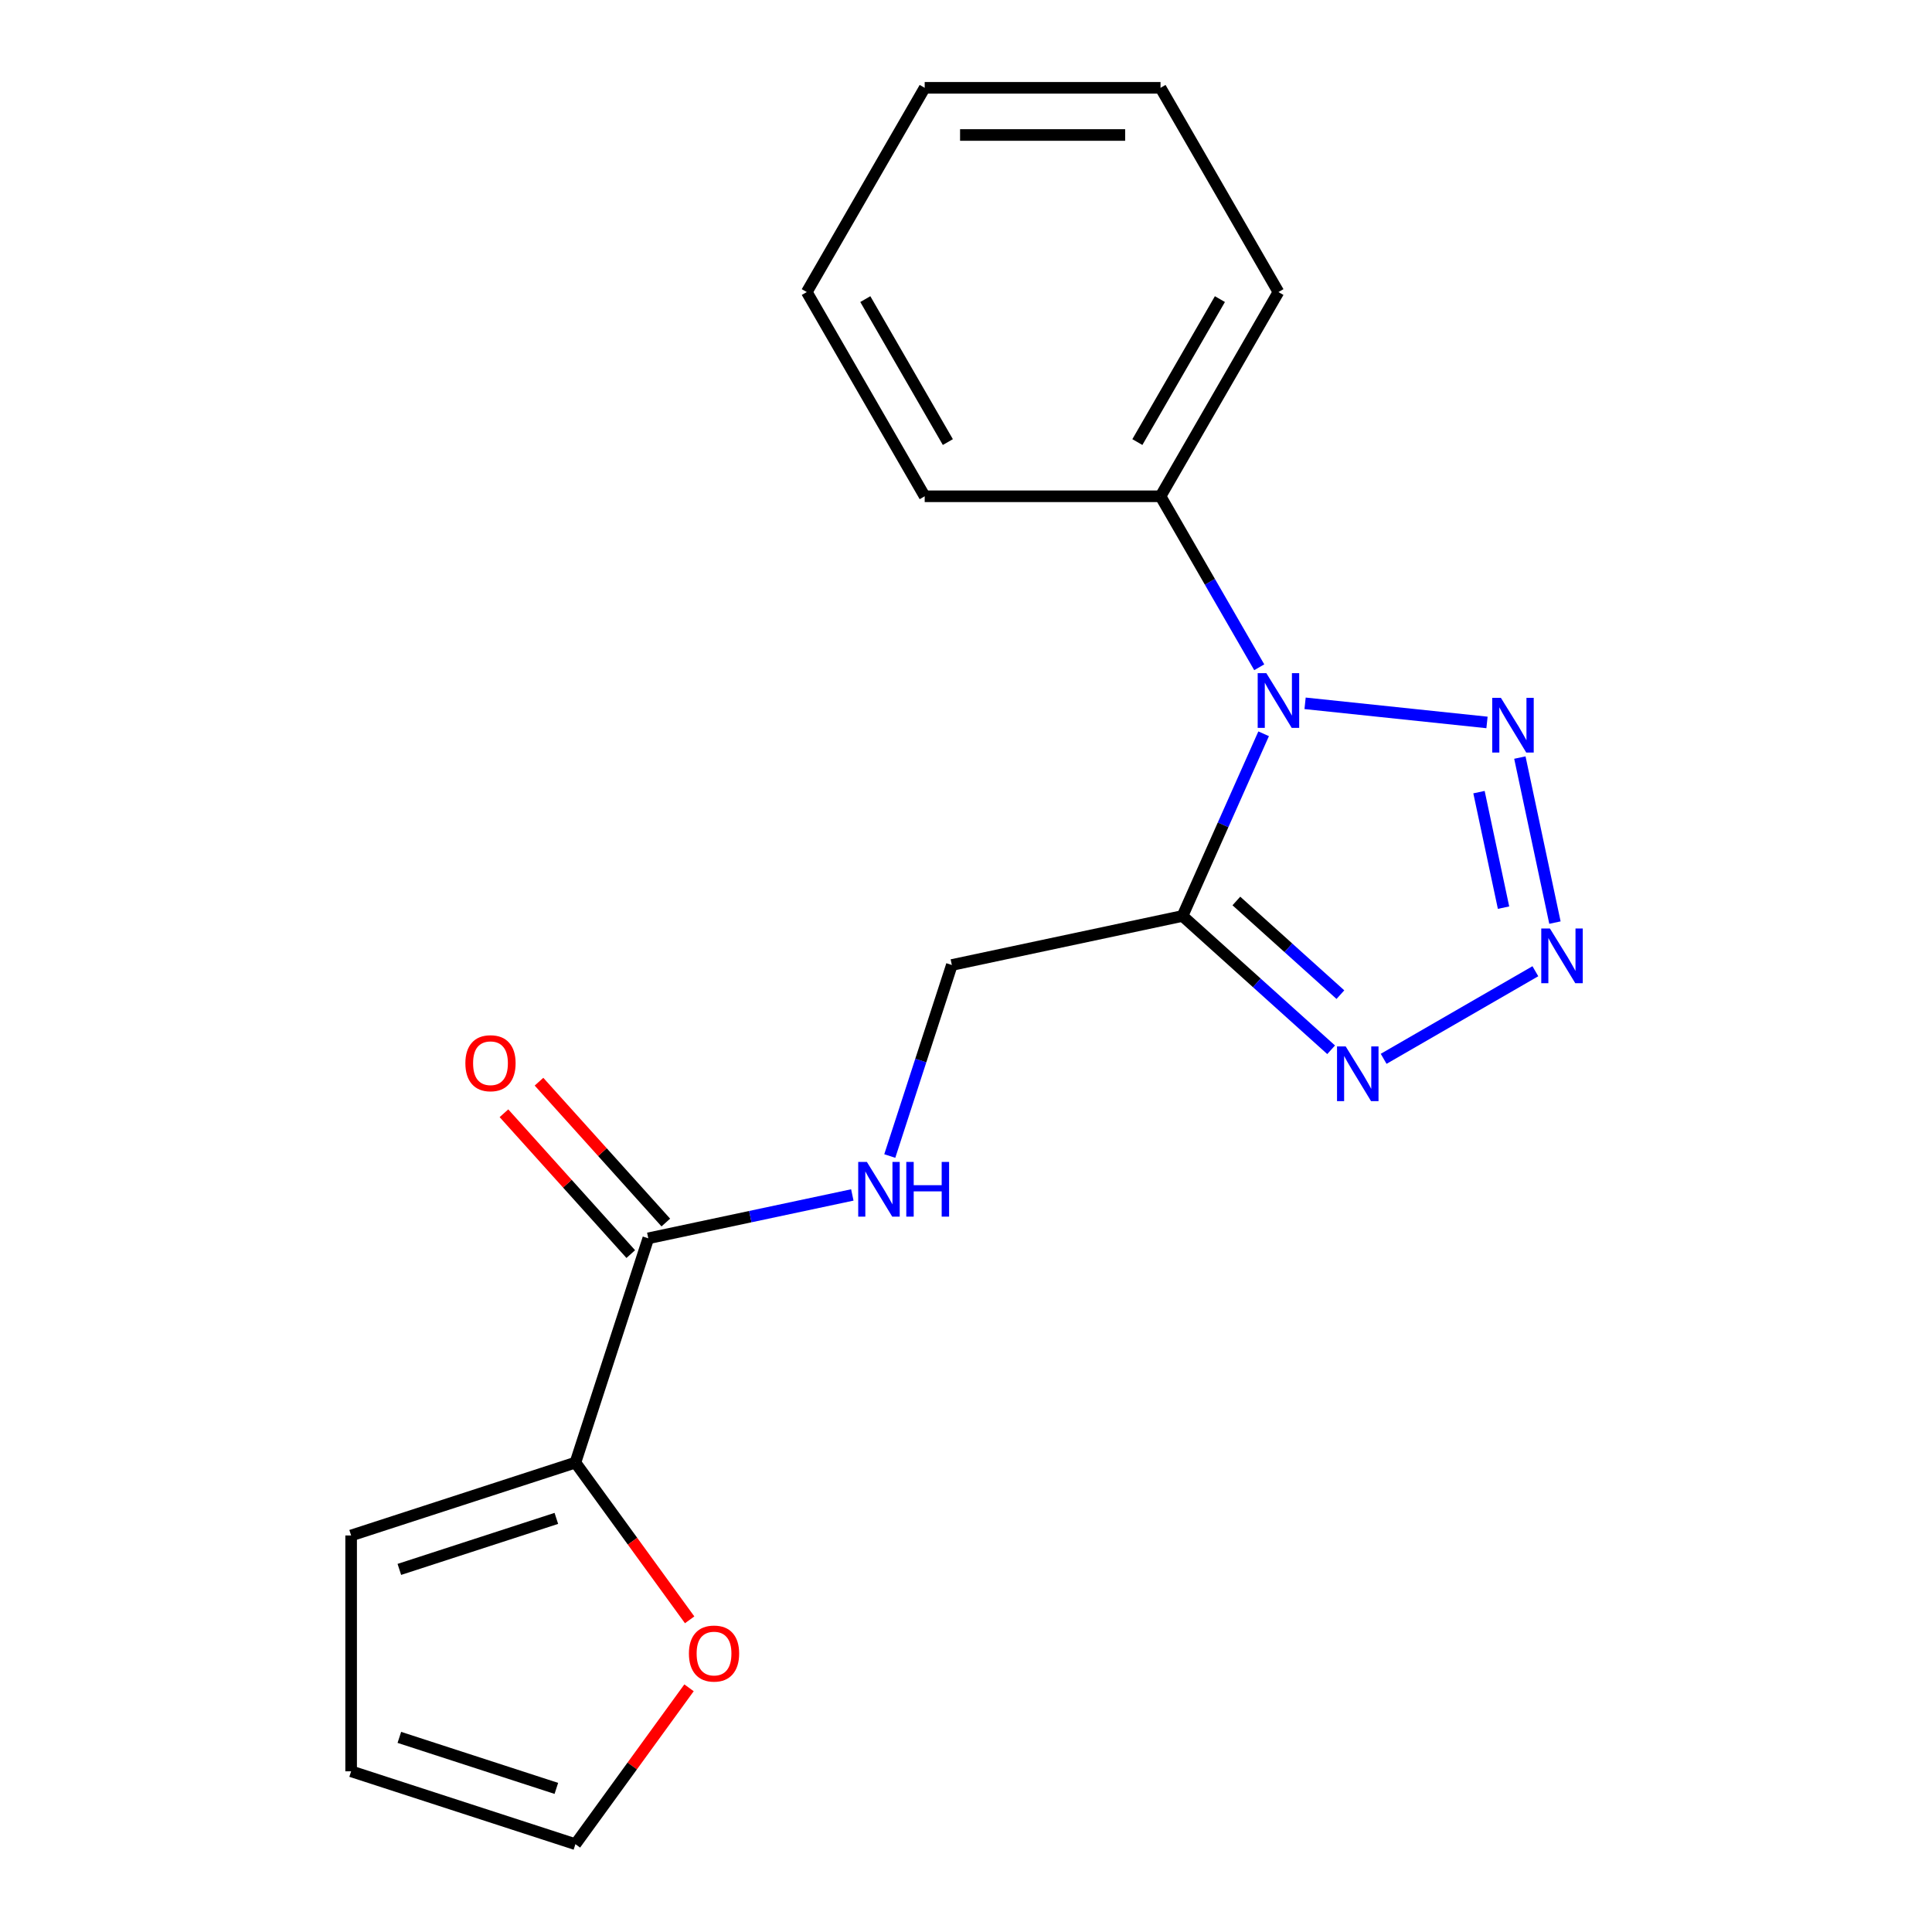 <?xml version='1.0' encoding='iso-8859-1'?>
<svg version='1.1' baseProfile='full'
              xmlns='http://www.w3.org/2000/svg'
                      xmlns:rdkit='http://www.rdkit.org/xml'
                      xmlns:xlink='http://www.w3.org/1999/xlink'
                  xml:space='preserve'
width='1000px' height='1000px' viewBox='0 0 1000 1000'>
<!-- END OF HEADER -->
<rect style='opacity:1.0;fill:#FFFFFF;stroke:none' width='1000' height='1000' x='0' y='0'> </rect>
<path class='bond-0' d='M 654.055,379.801 L 633.062,426.951' style='fill:none;fill-rule:evenodd;stroke:#0000FF;stroke-width:6px;stroke-linecap:butt;stroke-linejoin:miter;stroke-opacity:1' />
<path class='bond-0' d='M 633.062,426.951 L 612.07,474.101' style='fill:none;fill-rule:evenodd;stroke:#000000;stroke-width:6px;stroke-linecap:butt;stroke-linejoin:miter;stroke-opacity:1' />
<path class='bond-2' d='M 675.51,364.038 L 769.669,373.935' style='fill:none;fill-rule:evenodd;stroke:#0000FF;stroke-width:6px;stroke-linecap:butt;stroke-linejoin:miter;stroke-opacity:1' />
<path class='bond-9' d='M 651.781,345.377 L 626.233,301.127' style='fill:none;fill-rule:evenodd;stroke:#0000FF;stroke-width:6px;stroke-linecap:butt;stroke-linejoin:miter;stroke-opacity:1' />
<path class='bond-9' d='M 626.233,301.127 L 600.685,256.877' style='fill:none;fill-rule:evenodd;stroke:#000000;stroke-width:6px;stroke-linecap:butt;stroke-linejoin:miter;stroke-opacity:1' />
<path class='bond-3' d='M 612.07,474.101 L 650.53,508.731' style='fill:none;fill-rule:evenodd;stroke:#000000;stroke-width:6px;stroke-linecap:butt;stroke-linejoin:miter;stroke-opacity:1' />
<path class='bond-3' d='M 650.53,508.731 L 688.99,543.36' style='fill:none;fill-rule:evenodd;stroke:#0000FF;stroke-width:6px;stroke-linecap:butt;stroke-linejoin:miter;stroke-opacity:1' />
<path class='bond-3' d='M 639.943,466.347 L 666.865,490.588' style='fill:none;fill-rule:evenodd;stroke:#000000;stroke-width:6px;stroke-linecap:butt;stroke-linejoin:miter;stroke-opacity:1' />
<path class='bond-3' d='M 666.865,490.588 L 693.788,514.829' style='fill:none;fill-rule:evenodd;stroke:#0000FF;stroke-width:6px;stroke-linecap:butt;stroke-linejoin:miter;stroke-opacity:1' />
<path class='bond-7' d='M 612.07,474.101 L 492.672,499.48' style='fill:none;fill-rule:evenodd;stroke:#000000;stroke-width:6px;stroke-linecap:butt;stroke-linejoin:miter;stroke-opacity:1' />
<path class='bond-1' d='M 804.835,477.534 L 786.679,392.12' style='fill:none;fill-rule:evenodd;stroke:#0000FF;stroke-width:6px;stroke-linecap:butt;stroke-linejoin:miter;stroke-opacity:1' />
<path class='bond-1' d='M 778.232,469.798 L 765.523,410.008' style='fill:none;fill-rule:evenodd;stroke:#0000FF;stroke-width:6px;stroke-linecap:butt;stroke-linejoin:miter;stroke-opacity:1' />
<path class='bond-19' d='M 794.702,502.708 L 716.175,548.046' style='fill:none;fill-rule:evenodd;stroke:#0000FF;stroke-width:6px;stroke-linecap:butt;stroke-linejoin:miter;stroke-opacity:1' />
<path class='bond-4' d='M 335.554,640.949 L 388.357,629.726' style='fill:none;fill-rule:evenodd;stroke:#000000;stroke-width:6px;stroke-linecap:butt;stroke-linejoin:miter;stroke-opacity:1' />
<path class='bond-4' d='M 388.357,629.726 L 441.16,618.502' style='fill:none;fill-rule:evenodd;stroke:#0000FF;stroke-width:6px;stroke-linecap:butt;stroke-linejoin:miter;stroke-opacity:1' />
<path class='bond-5' d='M 335.554,640.949 L 297.834,757.04' style='fill:none;fill-rule:evenodd;stroke:#000000;stroke-width:6px;stroke-linecap:butt;stroke-linejoin:miter;stroke-opacity:1' />
<path class='bond-11' d='M 344.625,632.781 L 311.805,596.331' style='fill:none;fill-rule:evenodd;stroke:#000000;stroke-width:6px;stroke-linecap:butt;stroke-linejoin:miter;stroke-opacity:1' />
<path class='bond-11' d='M 311.805,596.331 L 278.986,559.881' style='fill:none;fill-rule:evenodd;stroke:#FF0000;stroke-width:6px;stroke-linecap:butt;stroke-linejoin:miter;stroke-opacity:1' />
<path class='bond-11' d='M 326.483,649.117 L 293.663,612.667' style='fill:none;fill-rule:evenodd;stroke:#000000;stroke-width:6px;stroke-linecap:butt;stroke-linejoin:miter;stroke-opacity:1' />
<path class='bond-11' d='M 293.663,612.667 L 260.843,576.217' style='fill:none;fill-rule:evenodd;stroke:#FF0000;stroke-width:6px;stroke-linecap:butt;stroke-linejoin:miter;stroke-opacity:1' />
<path class='bond-8' d='M 297.834,757.04 L 327.397,797.731' style='fill:none;fill-rule:evenodd;stroke:#000000;stroke-width:6px;stroke-linecap:butt;stroke-linejoin:miter;stroke-opacity:1' />
<path class='bond-8' d='M 327.397,797.731 L 356.961,838.421' style='fill:none;fill-rule:evenodd;stroke:#FF0000;stroke-width:6px;stroke-linecap:butt;stroke-linejoin:miter;stroke-opacity:1' />
<path class='bond-10' d='M 297.834,757.04 L 181.743,794.76' style='fill:none;fill-rule:evenodd;stroke:#000000;stroke-width:6px;stroke-linecap:butt;stroke-linejoin:miter;stroke-opacity:1' />
<path class='bond-10' d='M 287.964,785.916 L 206.701,812.32' style='fill:none;fill-rule:evenodd;stroke:#000000;stroke-width:6px;stroke-linecap:butt;stroke-linejoin:miter;stroke-opacity:1' />
<path class='bond-6' d='M 460.544,598.359 L 476.608,548.919' style='fill:none;fill-rule:evenodd;stroke:#0000FF;stroke-width:6px;stroke-linecap:butt;stroke-linejoin:miter;stroke-opacity:1' />
<path class='bond-6' d='M 476.608,548.919 L 492.672,499.48' style='fill:none;fill-rule:evenodd;stroke:#000000;stroke-width:6px;stroke-linecap:butt;stroke-linejoin:miter;stroke-opacity:1' />
<path class='bond-12' d='M 356.641,873.604 L 327.238,914.075' style='fill:none;fill-rule:evenodd;stroke:#FF0000;stroke-width:6px;stroke-linecap:butt;stroke-linejoin:miter;stroke-opacity:1' />
<path class='bond-12' d='M 327.238,914.075 L 297.834,954.545' style='fill:none;fill-rule:evenodd;stroke:#000000;stroke-width:6px;stroke-linecap:butt;stroke-linejoin:miter;stroke-opacity:1' />
<path class='bond-14' d='M 600.685,256.877 L 661.718,151.166' style='fill:none;fill-rule:evenodd;stroke:#000000;stroke-width:6px;stroke-linecap:butt;stroke-linejoin:miter;stroke-opacity:1' />
<path class='bond-14' d='M 588.698,228.814 L 631.421,154.816' style='fill:none;fill-rule:evenodd;stroke:#000000;stroke-width:6px;stroke-linecap:butt;stroke-linejoin:miter;stroke-opacity:1' />
<path class='bond-15' d='M 600.685,256.877 L 478.62,256.877' style='fill:none;fill-rule:evenodd;stroke:#000000;stroke-width:6px;stroke-linecap:butt;stroke-linejoin:miter;stroke-opacity:1' />
<path class='bond-13' d='M 181.743,794.76 L 181.743,916.825' style='fill:none;fill-rule:evenodd;stroke:#000000;stroke-width:6px;stroke-linecap:butt;stroke-linejoin:miter;stroke-opacity:1' />
<path class='bond-21' d='M 297.834,954.545 L 181.743,916.825' style='fill:none;fill-rule:evenodd;stroke:#000000;stroke-width:6px;stroke-linecap:butt;stroke-linejoin:miter;stroke-opacity:1' />
<path class='bond-21' d='M 287.964,925.669 L 206.701,899.265' style='fill:none;fill-rule:evenodd;stroke:#000000;stroke-width:6px;stroke-linecap:butt;stroke-linejoin:miter;stroke-opacity:1' />
<path class='bond-16' d='M 661.718,151.166 L 600.685,45.455' style='fill:none;fill-rule:evenodd;stroke:#000000;stroke-width:6px;stroke-linecap:butt;stroke-linejoin:miter;stroke-opacity:1' />
<path class='bond-17' d='M 478.62,256.877 L 417.588,151.166' style='fill:none;fill-rule:evenodd;stroke:#000000;stroke-width:6px;stroke-linecap:butt;stroke-linejoin:miter;stroke-opacity:1' />
<path class='bond-17' d='M 490.608,228.814 L 447.885,154.816' style='fill:none;fill-rule:evenodd;stroke:#000000;stroke-width:6px;stroke-linecap:butt;stroke-linejoin:miter;stroke-opacity:1' />
<path class='bond-20' d='M 600.685,45.455 L 478.62,45.455' style='fill:none;fill-rule:evenodd;stroke:#000000;stroke-width:6px;stroke-linecap:butt;stroke-linejoin:miter;stroke-opacity:1' />
<path class='bond-20' d='M 582.376,69.868 L 496.93,69.868' style='fill:none;fill-rule:evenodd;stroke:#000000;stroke-width:6px;stroke-linecap:butt;stroke-linejoin:miter;stroke-opacity:1' />
<path class='bond-18' d='M 417.588,151.166 L 478.62,45.455' style='fill:none;fill-rule:evenodd;stroke:#000000;stroke-width:6px;stroke-linecap:butt;stroke-linejoin:miter;stroke-opacity:1' />
<path  class='atom-0' d='M 655.458 348.429
L 664.738 363.429
Q 665.658 364.909, 667.138 367.589
Q 668.618 370.269, 668.698 370.429
L 668.698 348.429
L 672.458 348.429
L 672.458 376.749
L 668.578 376.749
L 658.618 360.349
Q 657.458 358.429, 656.218 356.229
Q 655.018 354.029, 654.658 353.349
L 654.658 376.749
L 650.978 376.749
L 650.978 348.429
L 655.458 348.429
' fill='#0000FF'/>
<path  class='atom-2' d='M 802.233 480.586
L 811.513 495.586
Q 812.433 497.066, 813.913 499.746
Q 815.393 502.426, 815.473 502.586
L 815.473 480.586
L 819.233 480.586
L 819.233 508.906
L 815.353 508.906
L 805.393 492.506
Q 804.233 490.586, 802.993 488.386
Q 801.793 486.186, 801.433 485.506
L 801.433 508.906
L 797.753 508.906
L 797.753 480.586
L 802.233 480.586
' fill='#0000FF'/>
<path  class='atom-3' d='M 776.854 361.188
L 786.134 376.188
Q 787.054 377.668, 788.534 380.348
Q 790.014 383.028, 790.094 383.188
L 790.094 361.188
L 793.854 361.188
L 793.854 389.508
L 789.974 389.508
L 780.014 373.108
Q 778.854 371.188, 777.614 368.988
Q 776.414 366.788, 776.054 366.108
L 776.054 389.508
L 772.374 389.508
L 772.374 361.188
L 776.854 361.188
' fill='#0000FF'/>
<path  class='atom-4' d='M 696.522 541.618
L 705.802 556.618
Q 706.722 558.098, 708.202 560.778
Q 709.682 563.458, 709.762 563.618
L 709.762 541.618
L 713.522 541.618
L 713.522 569.938
L 709.642 569.938
L 699.682 553.538
Q 698.522 551.618, 697.282 549.418
Q 696.082 547.218, 695.722 546.538
L 695.722 569.938
L 692.042 569.938
L 692.042 541.618
L 696.522 541.618
' fill='#0000FF'/>
<path  class='atom-7' d='M 448.692 601.41
L 457.972 616.41
Q 458.892 617.89, 460.372 620.57
Q 461.852 623.25, 461.932 623.41
L 461.932 601.41
L 465.692 601.41
L 465.692 629.73
L 461.812 629.73
L 451.852 613.33
Q 450.692 611.41, 449.452 609.21
Q 448.252 607.01, 447.892 606.33
L 447.892 629.73
L 444.212 629.73
L 444.212 601.41
L 448.692 601.41
' fill='#0000FF'/>
<path  class='atom-7' d='M 469.092 601.41
L 472.932 601.41
L 472.932 613.45
L 487.412 613.45
L 487.412 601.41
L 491.252 601.41
L 491.252 629.73
L 487.412 629.73
L 487.412 616.65
L 472.932 616.65
L 472.932 629.73
L 469.092 629.73
L 469.092 601.41
' fill='#0000FF'/>
<path  class='atom-9' d='M 356.582 855.873
Q 356.582 849.073, 359.942 845.273
Q 363.302 841.473, 369.582 841.473
Q 375.862 841.473, 379.222 845.273
Q 382.582 849.073, 382.582 855.873
Q 382.582 862.753, 379.182 866.673
Q 375.782 870.553, 369.582 870.553
Q 363.342 870.553, 359.942 866.673
Q 356.582 862.793, 356.582 855.873
M 369.582 867.353
Q 373.902 867.353, 376.222 864.473
Q 378.582 861.553, 378.582 855.873
Q 378.582 850.313, 376.222 847.513
Q 373.902 844.673, 369.582 844.673
Q 365.262 844.673, 362.902 847.473
Q 360.582 850.273, 360.582 855.873
Q 360.582 861.593, 362.902 864.473
Q 365.262 867.353, 369.582 867.353
' fill='#FF0000'/>
<path  class='atom-12' d='M 240.877 550.317
Q 240.877 543.517, 244.237 539.717
Q 247.597 535.917, 253.877 535.917
Q 260.157 535.917, 263.517 539.717
Q 266.877 543.517, 266.877 550.317
Q 266.877 557.197, 263.477 561.117
Q 260.077 564.997, 253.877 564.997
Q 247.637 564.997, 244.237 561.117
Q 240.877 557.237, 240.877 550.317
M 253.877 561.797
Q 258.197 561.797, 260.517 558.917
Q 262.877 555.997, 262.877 550.317
Q 262.877 544.757, 260.517 541.957
Q 258.197 539.117, 253.877 539.117
Q 249.557 539.117, 247.197 541.917
Q 244.877 544.717, 244.877 550.317
Q 244.877 556.037, 247.197 558.917
Q 249.557 561.797, 253.877 561.797
' fill='#FF0000'/>
</svg>
